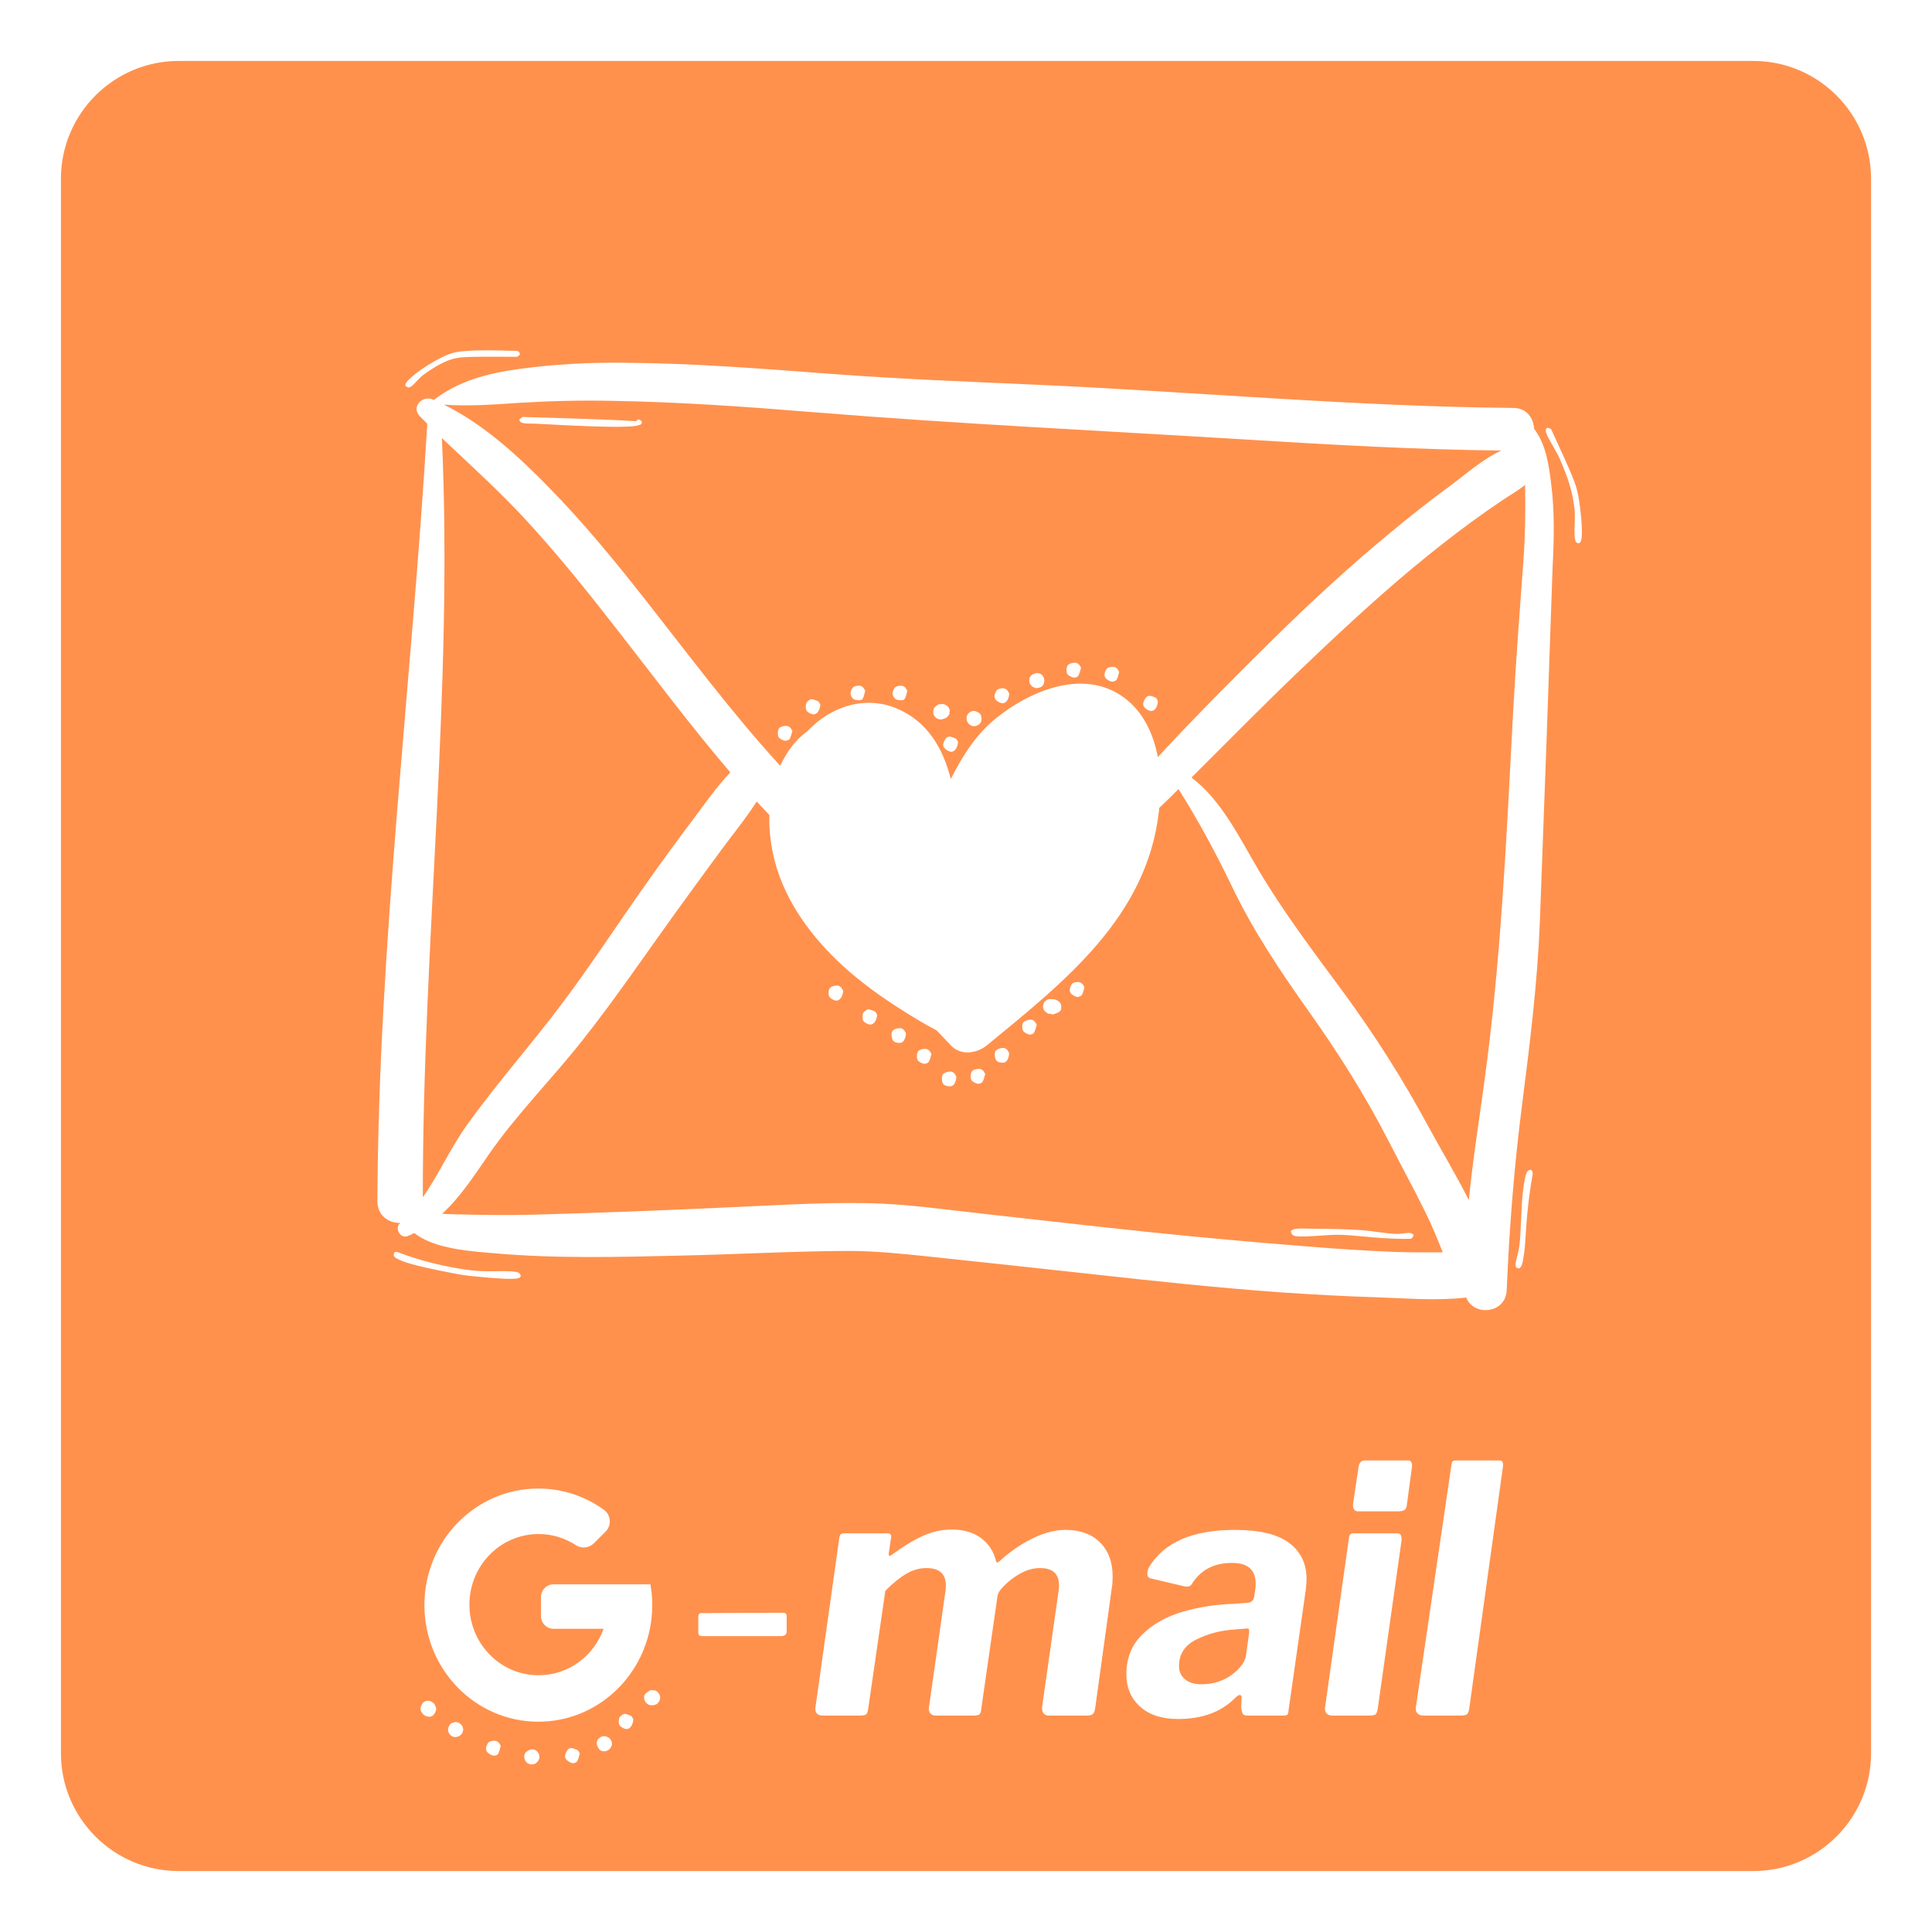 <svg xmlns="http://www.w3.org/2000/svg" xmlns:xlink="http://www.w3.org/1999/xlink" width="1024" zoomAndPan="magnify" viewBox="0 0 768 768" height="1024" preserveAspectRatio="xMidYMid meet" version="1.0"><defs><g/><clipPath id="4863bb3b04"><path d="M 24.227 24.227 L 743.773 24.227 L 743.773 743.773 L 24.227 743.773 Z M 24.227 24.227 " clip-rule="nonzero"/></clipPath><clipPath id="2395b8974b"><path d="M 696.98 743.773 L 71.02 743.773 C 45.234 743.773 24.227 722.766 24.227 696.98 L 24.227 71.02 C 24.227 45.234 45.234 24.227 71.02 24.227 L 696.98 24.227 C 722.766 24.227 743.773 45.234 743.773 71.02 L 743.773 696.98 C 743.773 722.766 722.766 743.773 696.98 743.773 Z M 696.98 743.773 " clip-rule="nonzero"/></clipPath><clipPath id="56703a4803"><path d="M 144.809 568.867 L 283.559 568.867 L 283.559 707.617 L 144.809 707.617 Z M 144.809 568.867 " clip-rule="nonzero"/></clipPath><clipPath id="747050a994"><path d="M 150.027 144 L 618 144 L 618 521 L 150.027 521 Z M 150.027 144 " clip-rule="nonzero"/></clipPath><clipPath id="ae49059010"><path d="M 161 139.082 L 206.812 139.082 L 206.812 154.148 L 161 154.148 Z M 161 139.082 " clip-rule="nonzero"/></clipPath><clipPath id="7f20775978"><path d="M 205.5 141.824 C 186.074 141.75 182.773 141.75 179.324 142.875 C 175.574 144.074 171.375 146.773 168.449 148.875 C 166.199 150.523 164.25 153.523 162.898 153.898 C 162.301 154.051 161.551 153.824 161.324 153.523 C 161.102 153.227 161.477 152.102 161.773 151.949 C 162.148 151.801 163.352 152.477 163.426 152.852 C 163.5 153.148 163.051 153.977 162.676 154.051 C 162.301 154.125 161.324 153.676 161.176 153.301 C 161.023 153 161.176 152.699 161.398 152.25 C 162.074 151.125 164.773 148.727 167.176 147.074 C 170.25 144.898 175.352 141.898 178.801 140.699 C 181.273 139.801 182.852 139.727 185.625 139.5 C 189.977 139.125 198.75 139.273 202.352 139.426 C 204.074 139.5 205.426 139.273 206.102 139.727 C 206.477 140.023 206.699 140.551 206.625 140.926 C 206.551 141.301 205.5 141.824 205.5 141.824 " clip-rule="nonzero"/></clipPath><clipPath id="2e0da05428"><path d="M 614.449 170 L 629 170 L 629 216 L 614.449 216 Z M 614.449 170 " clip-rule="nonzero"/></clipPath><clipPath id="c721fbddfe"><path d="M 616.574 170.551 C 625.199 189.227 626.477 192.375 627.301 196.648 C 628.352 201.977 629.398 212.477 628.5 214.801 C 628.199 215.477 627.676 215.926 627.301 215.926 C 626.926 215.926 626.324 215.398 626.25 215.023 C 626.176 214.648 626.773 213.824 627.148 213.676 C 627.449 213.602 627.977 213.824 628.199 214.051 C 628.426 214.352 628.5 215.102 628.352 215.398 C 628.199 215.699 627.75 215.926 627.449 215.926 C 627.074 215.852 626.551 215.477 626.25 214.801 C 625.426 213 626.324 206.551 625.949 202.875 C 625.574 199.574 625.125 196.875 624.227 193.727 C 623.25 190.125 621.676 186.227 620.102 182.551 C 618.449 178.727 614.551 173.176 614.477 171.301 C 614.477 170.699 614.625 170.25 614.926 170.102 C 615.301 169.949 616.574 170.551 616.574 170.551 " clip-rule="nonzero"/></clipPath><clipPath id="35805ad034"><path d="M 156.242 497.508 L 207 497.508 L 207 508.887 L 156.242 508.887 Z M 156.242 497.508 " clip-rule="nonzero"/></clipPath><clipPath id="270a88c30e"><path d="M 158.176 497.773 C 167.625 501.375 175.199 502.949 180 503.852 C 183.676 504.523 186.074 504.898 189.75 505.199 C 194.477 505.648 203.926 504.824 206.023 505.875 C 206.699 506.25 207 506.773 207 507.148 C 207 507.449 206.625 507.898 206.324 507.977 C 205.949 508.125 205.199 507.898 204.977 507.676 C 204.75 507.449 204.676 506.926 204.824 506.625 C 204.977 506.324 205.5 505.801 205.875 505.801 C 206.25 505.801 207 506.699 207 507.074 C 207 507.449 206.699 507.824 206.102 508.051 C 204.074 508.875 194.25 507.898 189.449 507.449 C 185.699 507.148 183.375 506.773 179.551 506.023 C 174.074 504.977 163.727 502.875 159.977 501.301 C 158.324 500.625 156.898 500.023 156.602 499.273 C 156.375 498.824 156.602 498 156.898 497.773 C 157.199 497.551 158.176 497.773 158.176 497.773 " clip-rule="nonzero"/></clipPath><clipPath id="980f59b013"><path d="M 513 488.082 L 562 488.082 L 562 492.699 L 513 492.699 Z M 513 488.082 " clip-rule="nonzero"/></clipPath><clipPath id="3eb9d9d295"><path d="M 560.926 492.449 C 549.898 492.676 540.523 491.176 533.551 490.875 C 526.875 490.574 515.852 492.449 513.898 490.949 C 513.301 490.5 513.148 489.449 513.375 489.148 C 513.602 488.852 515.102 489 515.25 489.301 C 515.398 489.602 514.727 490.949 514.352 490.949 C 513.977 490.949 513.074 489.898 513.148 489.523 C 513.148 489.227 513.602 488.926 514.199 488.699 C 515.773 488.102 520.426 488.477 524.176 488.477 C 529.125 488.477 535.801 488.625 541.199 489 C 546.074 489.375 551.398 490.426 555 490.5 C 557.324 490.574 559.727 489.824 560.852 490.199 C 561.375 490.352 561.824 490.648 561.898 491.023 C 561.977 491.398 560.926 492.449 560.926 492.449 " clip-rule="nonzero"/></clipPath><clipPath id="646271d00a"><path d="M 206.25 165.742 L 255.16 165.742 L 255.16 170 L 206.25 170 Z M 206.25 165.742 " clip-rule="nonzero"/></clipPath><clipPath id="f2fef967af"><path d="M 207.75 165.75 C 254.773 167.102 255.148 167.551 255.148 167.926 C 255.148 168.227 254.852 168.676 254.551 168.824 C 254.25 168.977 253.5 168.898 253.199 168.676 C 252.898 168.449 252.824 167.625 252.977 167.324 C 253.125 167.023 253.574 166.727 253.875 166.727 C 254.25 166.727 255.148 167.398 255.148 167.773 C 255.148 168.148 254.773 168.676 254.023 168.977 C 250.199 170.625 221.25 168.824 213.602 168.449 C 210.523 168.301 208.273 168.523 207.227 167.926 C 206.773 167.625 206.398 167.25 206.477 166.875 C 206.551 166.5 207.75 165.75 207.75 165.75 " clip-rule="nonzero"/></clipPath><clipPath id="061ad9cbcc"><path d="M 602.379 465 L 609.344 465 L 609.344 504.402 L 602.379 504.402 Z M 602.379 465 " clip-rule="nonzero"/></clipPath><clipPath id="7d6c36578c"><path d="M 609.301 466.426 C 606.449 482.477 606.602 492.977 605.926 497.699 C 605.551 500.176 605.324 502.273 604.727 503.324 C 604.426 503.852 603.977 504.227 603.676 504.227 C 603.301 504.148 602.398 503.102 602.551 502.727 C 602.625 502.352 604.051 501.977 604.352 502.199 C 604.648 502.426 604.426 503.852 604.125 504.074 C 603.824 504.301 603.074 504.074 602.773 503.852 C 602.551 503.625 602.477 503.324 602.477 502.801 C 602.398 501.449 603.523 498.449 603.977 495.227 C 604.727 489.75 604.648 478.426 605.477 473.023 C 605.926 469.801 606.375 466.5 607.273 465.523 C 607.648 465.074 608.324 464.926 608.699 465.074 C 609 465.227 609.301 466.426 609.301 466.426 " clip-rule="nonzero"/></clipPath><clipPath id="2dddc58856"><path d="M 370.863 279.719 L 377.664 279.719 L 377.664 286.129 L 370.863 286.129 Z M 370.863 279.719 " clip-rule="nonzero"/></clipPath><clipPath id="5bdc65ee7e"><path d="M 374.023 279.898 C 377.25 281.176 377.551 281.852 377.551 282.523 C 377.551 283.273 377.102 284.551 376.5 285.074 C 375.898 285.602 374.625 285.977 373.801 285.75 C 372.977 285.523 372 284.625 371.699 283.801 C 371.398 283.051 371.625 281.699 372.148 281.023 C 372.676 280.352 373.875 279.75 374.699 279.824 C 375.523 279.898 376.648 280.574 377.102 281.25 C 377.551 282 377.625 283.352 377.25 284.102 C 376.801 284.926 375.227 285.824 374.324 285.977 C 373.574 286.125 372.75 285.824 372.227 285.449 C 371.699 285.074 371.176 284.324 371.023 283.648 C 370.875 282.977 371.023 282.074 371.324 281.477 C 371.625 280.875 372.977 280.051 372.977 280.051 " clip-rule="nonzero"/></clipPath><clipPath id="55e88d01a9"><path d="M 354.789 272.441 L 360.711 272.441 L 360.711 278.48 L 354.789 278.48 Z M 354.789 272.441 " clip-rule="nonzero"/></clipPath><clipPath id="34b63ea8ba"><path d="M 360.676 274.574 C 359.926 277.801 359.551 278.102 359.023 278.25 C 358.352 278.477 356.926 278.324 356.25 278.023 C 355.801 277.801 355.5 277.426 355.273 277.051 C 355.051 276.676 354.824 276.227 354.824 275.699 C 354.824 274.949 355.273 273.676 355.949 273.148 C 356.625 272.625 357.977 272.477 358.727 272.625 C 359.25 272.699 359.926 273.375 359.926 273.375 " clip-rule="nonzero"/></clipPath><clipPath id="048460a2d3"><path d="M 338.062 272.441 L 343.988 272.441 L 343.988 278.48 L 338.062 278.48 Z M 338.062 272.441 " clip-rule="nonzero"/></clipPath><clipPath id="744424e7cf"><path d="M 343.949 274.574 C 343.199 277.801 342.824 278.102 342.301 278.25 C 341.625 278.477 340.199 278.324 339.523 278.023 C 339.074 277.801 338.773 277.426 338.551 277.051 C 338.324 276.676 338.102 276.227 338.102 275.699 C 338.102 274.949 338.551 273.676 339.227 273.148 C 339.898 272.625 341.25 272.477 342 272.625 C 342.523 272.699 343.199 273.375 343.199 273.375 " clip-rule="nonzero"/></clipPath><clipPath id="2723d9a4cf"><path d="M 320.172 277.855 L 326.113 277.855 L 326.113 284 L 320.172 284 Z M 320.172 277.855 " clip-rule="nonzero"/></clipPath><clipPath id="75b4266567"><path d="M 326.102 280.051 C 325.949 282.148 325.051 283.273 324.449 283.648 C 324 283.949 323.551 284.023 323.023 283.949 C 322.273 283.801 321.074 283.199 320.625 282.449 C 320.176 281.773 320.25 280.352 320.477 279.676 C 320.625 279.148 321 278.852 321.375 278.551 C 321.75 278.25 322.125 277.949 322.648 277.949 C 323.398 277.875 325.352 278.852 325.352 278.852 " clip-rule="nonzero"/></clipPath><clipPath id="498b582839"><path d="M 309.055 288.422 L 315 288.422 L 315 294.535 L 309.055 294.535 Z M 309.055 288.422 " clip-rule="nonzero"/></clipPath><clipPath id="10a10a7c24"><path d="M 315 290.551 C 314.176 293.773 313.801 294 313.352 294.148 C 312.898 294.375 312.449 294.523 311.926 294.449 C 311.176 294.301 309.977 293.699 309.523 293.023 C 309.074 292.273 309.148 290.852 309.375 290.176 C 309.523 289.648 309.824 289.352 310.273 289.051 C 310.875 288.676 312.301 288.449 313.051 288.602 C 313.574 288.676 314.25 289.352 314.25 289.352 " clip-rule="nonzero"/></clipPath><clipPath id="7d2fdac593"><path d="M 374.926 292.707 L 380.879 292.707 L 380.879 298.895 L 374.926 298.895 Z M 374.926 292.707 " clip-rule="nonzero"/></clipPath><clipPath id="2923f7c992"><path d="M 380.852 294.898 C 380.699 297 379.801 298.125 379.199 298.5 C 378.75 298.801 378.301 298.875 377.773 298.801 C 377.023 298.648 375.824 297.898 375.375 297.301 C 375.074 296.926 374.926 296.477 374.926 295.949 C 375 295.199 375.602 293.926 376.125 293.398 C 376.5 293.023 376.875 292.801 377.398 292.801 C 378.148 292.727 380.102 293.699 380.102 293.699 " clip-rule="nonzero"/></clipPath><clipPath id="91fc975171"><path d="M 384.133 282.602 L 390.32 282.602 L 390.32 288.836 L 384.133 288.836 Z M 384.133 282.602 " clip-rule="nonzero"/></clipPath><clipPath id="d68c30ff24"><path d="M 389.398 283.574 C 390.148 286.875 389.773 287.551 389.25 287.926 C 388.648 288.375 387.375 288.824 386.551 288.602 C 385.727 288.375 384.75 287.477 384.449 286.727 C 384.148 285.977 384.375 284.625 384.824 283.949 C 385.273 283.273 386.477 282.676 387.301 282.676 C 388.125 282.676 389.324 283.352 389.773 284.023 C 390.227 284.699 390.301 286.125 390 286.875 C 389.699 287.625 388.648 288.449 387.824 288.602 C 387 288.75 385.727 288.375 385.125 287.773 C 384.523 287.176 384.148 285.898 384.227 285.148 C 384.301 284.477 384.75 283.727 385.273 283.273 C 385.801 282.824 386.551 282.602 387.227 282.602 C 387.898 282.602 389.25 283.426 389.25 283.426 " clip-rule="nonzero"/></clipPath><clipPath id="0b800be9f4"><path d="M 395.324 273.5 L 401.184 273.5 L 401.184 279.609 L 395.324 279.609 Z M 395.324 273.5 " clip-rule="nonzero"/></clipPath><clipPath id="df14cf552c"><path d="M 401.176 275.625 C 401.102 277.727 400.199 278.852 399.602 279.227 C 399.148 279.523 398.699 279.602 398.176 279.523 C 397.426 279.375 396.227 278.699 395.773 278.102 C 395.477 277.648 395.324 277.199 395.324 276.676 C 395.398 275.926 395.852 274.648 396.523 274.125 C 397.199 273.602 398.551 273.523 399.227 273.676 C 399.75 273.75 400.426 274.426 400.426 274.426 " clip-rule="nonzero"/></clipPath><clipPath id="7965311c3c"><path d="M 409 267.523 L 415.238 267.523 L 415.238 273.617 L 409 273.617 Z M 409 267.523 " clip-rule="nonzero"/></clipPath><clipPath id="9b73c9697b"><path d="M 412.125 267.523 C 414.602 268.648 415.125 269.926 415.125 270.676 C 415.125 271.352 414.898 272.023 414.449 272.477 C 413.926 273 412.648 273.602 411.824 273.523 C 411 273.449 409.949 272.625 409.5 271.949 C 409.125 271.426 409.125 270.676 409.199 270.074 C 409.273 269.477 409.574 268.727 410.102 268.352 C 410.699 267.824 412.051 267.523 412.801 267.602 C 413.477 267.676 414.074 268.125 414.449 268.574 C 414.824 269.023 415.051 269.773 415.125 270.375 C 415.199 270.977 414.977 271.727 414.676 272.25 C 414.375 272.773 413.773 273.227 413.102 273.375 C 412.273 273.523 410.852 273.375 410.176 272.773 C 409.5 272.102 408.977 270.375 409.273 269.477 C 409.574 268.574 412.051 267.523 412.051 267.523 " clip-rule="nonzero"/></clipPath><clipPath id="1a6377ed02"><path d="M 423.805 263.297 L 429.754 263.297 L 429.754 269.41 L 423.805 269.41 Z M 423.805 263.297 " clip-rule="nonzero"/></clipPath><clipPath id="5341491614"><path d="M 429.75 265.426 C 428.926 268.648 428.551 268.875 428.102 269.102 C 427.648 269.324 427.199 269.398 426.676 269.324 C 425.926 269.176 424.727 268.574 424.273 267.898 C 423.824 267.227 423.898 265.801 424.125 265.125 C 424.273 264.602 424.574 264.301 425.023 264 C 425.625 263.625 426.977 263.324 427.727 263.477 C 428.25 263.551 429 264.227 429 264.227 " clip-rule="nonzero"/></clipPath><clipPath id="c3d34f9f95"><path d="M 439.012 265 L 444.938 265 L 444.938 271 L 439.012 271 Z M 439.012 265 " clip-rule="nonzero"/></clipPath><clipPath id="901b6a237f"><path d="M 444.898 267.074 C 444.148 270.301 443.699 270.449 443.25 270.676 C 442.801 270.824 442.426 271.051 441.898 270.977 C 441.227 270.824 439.949 270.148 439.5 269.551 C 439.199 269.102 439.051 268.648 439.051 268.125 C 439.125 267.375 439.5 266.176 440.176 265.648 C 440.852 265.125 442.199 264.977 442.949 265.125 C 443.477 265.199 444.148 265.875 444.148 265.875 " clip-rule="nonzero"/></clipPath><clipPath id="0bcaa0529b"><path d="M 454.426 276.508 L 460.285 276.508 L 460.285 282.695 L 454.426 282.695 Z M 454.426 276.508 " clip-rule="nonzero"/></clipPath><clipPath id="09f82b506e"><path d="M 460.273 278.699 C 460.199 280.801 459.301 281.926 458.699 282.301 C 458.25 282.602 457.801 282.676 457.273 282.602 C 456.523 282.449 455.324 281.699 454.875 281.102 C 454.574 280.727 454.426 280.273 454.426 279.75 C 454.5 279 455.102 277.727 455.625 277.199 C 456 276.824 456.375 276.602 456.898 276.602 C 457.648 276.523 459.602 277.426 459.602 277.426 " clip-rule="nonzero"/></clipPath><clipPath id="28b0032213"><path d="M 354.266 408.566 L 360.164 408.566 L 360.164 414.785 L 354.266 414.785 Z M 354.266 408.566 " clip-rule="nonzero"/></clipPath><clipPath id="bbf1012a1e"><path d="M 360.148 410.699 C 360 412.875 359.25 414 358.5 414.375 C 357.75 414.75 356.398 414.523 355.727 414.227 C 355.273 414 354.977 413.625 354.75 413.176 C 354.449 412.5 354.301 411.074 354.523 410.398 C 354.676 409.875 354.977 409.574 355.426 409.273 C 356.023 408.898 357.449 408.602 358.199 408.75 C 358.727 408.824 359.398 409.5 359.398 409.5 " clip-rule="nonzero"/></clipPath><clipPath id="3cadf6aa79"><path d="M 342.746 401.156 L 348.688 401.156 L 348.688 407.344 L 342.746 407.344 Z M 342.746 401.156 " clip-rule="nonzero"/></clipPath><clipPath id="bc0c96d307"><path d="M 348.676 403.352 C 348.523 405.449 347.625 406.574 347.023 406.949 C 346.574 407.25 346.125 407.324 345.602 407.25 C 344.852 407.102 343.648 406.5 343.199 405.824 C 342.75 405.074 342.824 403.648 343.051 402.977 C 343.199 402.449 343.574 402.148 343.949 401.852 C 344.324 401.551 344.699 401.25 345.227 401.25 C 345.977 401.176 347.926 402.148 347.926 402.148 " clip-rule="nonzero"/></clipPath><clipPath id="3779b8342f"><path d="M 329.246 391.641 L 335.188 391.641 L 335.188 397.836 L 329.246 397.836 Z M 329.246 391.641 " clip-rule="nonzero"/></clipPath><clipPath id="a24794788f"><path d="M 335.176 393.824 C 335.023 395.926 334.125 397.051 333.523 397.426 C 333.074 397.727 332.625 397.801 332.102 397.727 C 331.352 397.574 330.148 396.977 329.699 396.227 C 329.25 395.551 329.324 394.125 329.551 393.449 C 329.699 392.926 330 392.625 330.449 392.324 C 331.051 391.949 332.398 391.648 333.148 391.801 C 333.676 391.875 334.426 392.551 334.426 392.551 " clip-rule="nonzero"/></clipPath><clipPath id="a4cad01c55"><path d="M 406.27 405.199 L 412.129 405.199 L 412.129 411.309 L 406.27 411.309 Z M 406.27 405.199 " clip-rule="nonzero"/></clipPath><clipPath id="15c82916f8"><path d="M 412.125 407.324 C 411.301 410.551 410.926 410.773 410.477 411 C 410.023 411.227 409.574 411.301 409.051 411.227 C 408.375 411.074 407.176 410.477 406.727 409.801 C 406.273 409.125 406.273 407.699 406.5 407.023 C 406.648 406.5 406.949 406.199 407.398 405.898 C 408 405.523 409.426 405.227 410.176 405.375 C 410.699 405.449 411.375 406.125 411.375 406.125 " clip-rule="nonzero"/></clipPath><clipPath id="8e5c9e45ac"><path d="M 414.496 397 L 422 397 L 422 403.273 L 414.496 403.273 Z M 414.496 397 " clip-rule="nonzero"/></clipPath><clipPath id="c4e50f7296"><path d="M 418.5 403.273 C 415.801 402.523 415.273 402 414.977 401.477 C 414.676 400.949 414.523 400.199 414.676 399.602 C 414.898 398.852 415.648 397.727 416.398 397.352 C 417.148 396.977 418.574 397.125 419.25 397.574 C 419.926 398.023 420.602 399.148 420.602 399.977 C 420.602 400.801 420.074 402.074 419.398 402.523 C 418.727 402.977 417.375 403.199 416.625 402.898 C 415.875 402.602 414.977 401.699 414.75 400.875 C 414.523 400.051 414.75 398.699 415.352 398.102 C 416.102 397.352 418.125 397.051 419.25 397.273 C 420.148 397.5 421.199 398.176 421.574 398.926 C 421.949 399.676 422.023 401.023 421.574 401.699 C 421.125 402.523 418.5 403.273 418.5 403.273 " clip-rule="nonzero"/></clipPath><clipPath id="b8c427c705"><path d="M 425.211 390.273 L 431.137 390.273 L 431.137 396.383 L 425.211 396.383 Z M 425.211 390.273 " clip-rule="nonzero"/></clipPath><clipPath id="2159131184"><path d="M 431.102 392.398 C 430.352 395.625 429.898 395.773 429.449 396 C 429 396.148 428.625 396.375 428.102 396.301 C 427.426 396.148 426.148 395.477 425.699 394.875 C 425.398 394.426 425.25 393.977 425.25 393.449 C 425.324 392.699 425.699 391.426 426.375 390.898 C 427.051 390.375 428.398 390.301 429.148 390.449 C 429.676 390.523 430.352 391.199 430.352 391.199 " clip-rule="nonzero"/></clipPath><clipPath id="6dae3f0202"><path d="M 364.328 416.824 L 370.277 416.824 L 370.277 422.934 L 364.328 422.934 Z M 364.328 416.824 " clip-rule="nonzero"/></clipPath><clipPath id="71bafc6017"><path d="M 370.273 418.949 C 369.449 422.176 369.074 422.398 368.625 422.551 C 368.176 422.773 367.727 422.926 367.199 422.852 C 366.449 422.699 365.25 422.102 364.801 421.426 C 364.352 420.676 364.426 419.25 364.648 418.574 C 364.801 418.051 365.102 417.75 365.551 417.449 C 366.148 417.074 367.574 416.852 368.324 417 C 368.852 417.074 369.523 417.75 369.523 417.75 " clip-rule="nonzero"/></clipPath><clipPath id="b8fa424d23"><path d="M 374.293 425.816 L 380.188 425.816 L 380.188 432 L 374.293 432 Z M 374.293 425.816 " clip-rule="nonzero"/></clipPath><clipPath id="1b69a14ede"><path d="M 380.176 428.023 C 380.023 430.125 379.273 431.25 378.523 431.625 C 377.773 432 376.426 431.773 375.75 431.477 C 375.227 431.25 374.926 430.949 374.699 430.426 C 374.398 429.75 374.324 428.324 374.551 427.648 C 374.699 427.125 375 426.824 375.449 426.523 C 376.051 426.148 377.477 425.852 378.227 426 C 378.75 426.074 379.426 426.75 379.426 426.75 " clip-rule="nonzero"/></clipPath><clipPath id="b5929194a8"><path d="M 385.703 424.773 L 391.652 424.773 L 391.652 430.883 L 385.703 430.883 Z M 385.703 424.773 " clip-rule="nonzero"/></clipPath><clipPath id="95e50b8726"><path d="M 391.648 426.898 C 390.824 430.125 390.449 430.352 390 430.5 C 389.551 430.727 389.102 430.875 388.574 430.801 C 387.824 430.648 386.625 430.051 386.176 429.375 C 385.727 428.699 385.801 427.273 386.023 426.602 C 386.176 426.074 386.477 425.699 386.926 425.398 C 387.523 425.023 388.949 424.801 389.699 424.949 C 390.227 425.023 390.898 425.699 390.898 425.699 " clip-rule="nonzero"/></clipPath><clipPath id="45f529b863"><path d="M 395.293 416.441 L 401.188 416.441 L 401.188 422.66 L 395.293 422.66 Z M 395.293 416.441 " clip-rule="nonzero"/></clipPath><clipPath id="2bb3bb111c"><path d="M 401.176 418.648 C 401.023 420.75 400.273 421.875 399.523 422.25 C 398.773 422.625 397.426 422.398 396.75 422.102 C 396.301 421.875 396 421.5 395.773 421.051 C 395.477 420.375 395.324 418.949 395.551 418.273 C 395.699 417.75 396 417.449 396.449 417.148 C 397.051 416.773 398.477 416.477 399.227 416.625 C 399.75 416.699 400.426 417.375 400.426 417.375 " clip-rule="nonzero"/></clipPath><clipPath id="9c4dded0d1"><path d="M 167.09 676.008 L 173.438 676.008 L 173.438 682.543 L 167.09 682.543 Z M 167.09 676.008 " clip-rule="nonzero"/></clipPath><clipPath id="86d264289b"><path d="M 172.949 677.852 C 172.875 681.375 171.75 682.199 170.926 682.352 C 170.102 682.5 168.898 682.125 168.301 681.523 C 167.699 680.926 167.324 679.648 167.477 678.824 C 167.625 678 168.523 676.949 169.273 676.648 C 170.023 676.352 171.375 676.426 172.051 676.875 C 172.727 677.324 173.398 678.523 173.398 679.352 C 173.398 680.176 172.727 681.375 172.125 681.898 C 171.676 682.273 170.926 682.5 170.324 682.426 C 169.574 682.352 168.375 681.676 167.852 681 C 167.398 680.477 167.102 679.648 167.176 678.977 C 167.25 678.148 167.926 676.949 168.602 676.5 C 169.199 676.125 170.023 676.051 170.699 676.125 C 171.375 676.199 172.574 677.176 172.574 677.176 " clip-rule="nonzero"/></clipPath><clipPath id="0f23ea9b55"><path d="M 178 684.43 L 184.219 684.43 L 184.219 690.617 L 178 690.617 Z M 178 684.43 " clip-rule="nonzero"/></clipPath><clipPath id="e76fdd9d38"><path d="M 181.125 684.523 C 183.977 686.324 184.199 687 184.125 687.676 C 184.051 688.426 183.375 689.625 182.625 690.074 C 181.949 690.523 180.602 690.602 179.852 690.227 C 179.102 689.852 178.273 688.801 178.125 687.977 C 177.977 687.148 178.426 685.949 179.023 685.352 C 179.625 684.75 180.898 684.449 181.727 684.602 C 182.551 684.75 183.602 685.648 183.898 686.398 C 184.199 687.148 184.051 688.5 183.602 689.176 C 183.148 689.852 181.949 690.449 181.125 690.523 C 180.449 690.602 179.625 690.227 179.102 689.773 C 178.574 689.324 178.199 688.574 178.125 687.898 C 178.051 687.074 178.574 685.801 179.102 685.273 C 179.625 684.75 181.125 684.523 181.125 684.523 " clip-rule="nonzero"/></clipPath><clipPath id="e03de7923e"><path d="M 193.164 691.848 L 199.086 691.848 L 199.086 697.957 L 193.164 697.957 Z M 193.164 691.848 " clip-rule="nonzero"/></clipPath><clipPath id="8f109b3004"><path d="M 199.051 693.977 C 198.301 697.199 197.926 697.426 197.477 697.648 C 197.023 697.875 196.574 697.949 196.051 697.875 C 195.301 697.727 194.102 697.051 193.648 696.449 C 193.352 696 193.199 695.551 193.199 695.023 C 193.273 694.273 193.648 693.074 194.324 692.551 C 195 692.023 196.352 691.875 197.102 692.023 C 197.625 692.102 198.301 692.773 198.301 692.773 " clip-rule="nonzero"/></clipPath><clipPath id="64b76016e9"><path d="M 208.332 695.289 L 214.52 695.289 L 214.52 701.578 L 208.332 701.578 Z M 208.332 695.289 " clip-rule="nonzero"/></clipPath><clipPath id="d7ca073feb"><path d="M 208.426 698.398 C 210.227 695.551 210.977 695.398 211.574 695.398 C 212.176 695.398 212.926 695.625 213.375 696.074 C 213.898 696.602 214.5 697.875 214.426 698.699 C 214.352 699.523 213.523 700.574 212.852 701.023 C 212.324 701.398 211.5 701.398 210.898 701.324 C 210.301 701.25 209.625 700.949 209.25 700.5 C 208.801 700.051 208.5 699.301 208.426 698.699 C 208.352 698.102 208.426 697.352 208.801 696.824 C 209.25 696.227 210.449 695.477 211.199 695.398 C 211.875 695.324 212.551 695.551 213.074 695.926 C 213.602 696.227 214.125 696.824 214.273 697.426 C 214.5 698.176 214.273 699.676 213.676 700.352 C 213 701.023 211.273 701.551 210.375 701.25 C 209.477 700.949 208.426 698.398 208.426 698.398 " clip-rule="nonzero"/></clipPath><clipPath id="b872a23e1c"><path d="M 224.586 694.875 L 230.512 694.875 L 230.512 700.969 L 224.586 700.969 Z M 224.586 694.875 " clip-rule="nonzero"/></clipPath><clipPath id="fbecefff48"><path d="M 230.477 696.977 C 229.727 700.125 229.352 700.352 228.898 700.574 C 228.449 700.801 228 700.949 227.477 700.875 C 226.727 700.727 225.523 699.977 225.074 699.375 C 224.773 699 224.625 698.551 224.625 698.023 C 224.625 697.273 225.227 696 225.75 695.477 C 226.125 695.102 226.574 694.875 227.102 694.875 C 227.852 694.875 229.727 695.773 229.727 695.773 " clip-rule="nonzero"/></clipPath><clipPath id="75f8ce8a6b"><path d="M 237.133 690.055 L 243.32 690.055 L 243.32 696.242 L 237.133 696.242 Z M 237.133 690.055 " clip-rule="nonzero"/></clipPath><clipPath id="0b95b2a988"><path d="M 240.227 696.148 C 237.375 694.352 237.227 693.602 237.227 693 C 237.227 692.398 237.449 691.648 237.898 691.199 C 238.426 690.676 239.699 690.074 240.523 690.148 C 241.352 690.227 242.398 691.125 242.852 691.801 C 243.227 692.324 243.227 693.074 243.148 693.676 C 243.074 694.273 242.699 694.949 242.25 695.324 C 241.801 695.773 241.125 696.074 240.523 696.148 C 239.926 696.227 239.176 696.148 238.648 695.773 C 238.051 695.324 237.301 694.051 237.227 693.301 C 237.148 692.699 237.449 692.023 237.75 691.5 C 238.125 690.977 238.648 690.449 239.25 690.301 C 240 690.074 241.5 690.375 242.176 690.898 C 242.773 691.352 243.148 692.176 243.227 692.773 C 243.301 693.301 243.301 693.75 243 694.199 C 242.551 694.875 240.227 696.148 240.227 696.148 " clip-rule="nonzero"/></clipPath><clipPath id="bacc065fe6"><path d="M 245.848 681.207 L 251.789 681.207 L 251.789 687.395 L 245.848 687.395 Z M 245.848 681.207 " clip-rule="nonzero"/></clipPath><clipPath id="9a01a9de0b"><path d="M 251.773 683.398 C 251.625 685.5 250.727 686.625 250.125 687 C 249.676 687.301 249.227 687.375 248.699 687.301 C 247.949 687.148 246.75 686.551 246.301 685.801 C 245.852 685.125 245.926 683.699 246.148 683.023 C 246.301 682.5 246.676 682.199 247.051 681.898 C 247.426 681.602 247.801 681.301 248.324 681.301 C 249.074 681.227 251.023 682.199 251.023 682.199 " clip-rule="nonzero"/></clipPath><clipPath id="0da6098988"><path d="M 256 671.758 L 262.609 671.758 L 262.609 677.945 L 256 677.945 Z M 256 671.758 " clip-rule="nonzero"/></clipPath><clipPath id="4ecbe35ad5"><path d="M 259.199 671.852 C 262.273 673.648 262.5 674.926 262.273 675.75 C 262.051 676.5 261.074 677.477 260.324 677.699 C 259.5 677.926 258.227 677.699 257.551 677.176 C 256.875 676.648 256.352 675.375 256.426 674.551 C 256.5 673.727 257.25 672.602 258 672.227 C 258.75 671.852 260.023 671.773 260.773 672.148 C 261.523 672.523 262.273 673.574 262.426 674.398 C 262.574 675.227 261.977 676.5 261.449 677.102 C 261 677.551 260.25 677.773 259.648 677.852 C 258.977 677.926 258.148 677.852 257.551 677.477 C 256.949 677.102 256.426 676.426 256.199 675.824 C 255.977 675.148 255.977 674.25 256.273 673.648 C 256.648 672.977 258.449 671.926 258.449 671.926 " clip-rule="nonzero"/></clipPath></defs><rect x="-76.8" width="921.6" fill="#ffffff" y="-76.8" height="921.6" fill-opacity="1"/><rect x="-76.8" width="921.6" fill="#ffffff" y="-76.8" height="921.6" fill-opacity="1"/><g clip-path="url(#4863bb3b04)"><g clip-path="url(#2395b8974b)"><path fill="#ff914d" d="M 24.227 24.227 L 743.773 24.227 L 743.773 743.773 L 24.227 743.773 Z M 24.227 24.227 " fill-opacity="1" fill-rule="nonzero"/></g></g><g clip-path="url(#56703a4803)"><path fill="#ff914d" d="M 214.004 568.859 C 175.781 568.859 144.801 599.84 144.801 638.059 C 144.801 676.281 175.781 707.262 214.004 707.262 C 252.223 707.262 283.203 676.281 283.203 638.059 C 283.203 599.84 252.223 568.859 214.004 568.859 Z M 258.344 647.48 C 254.094 668.559 235.855 684.402 214.004 684.402 C 188.988 684.402 168.719 663.648 168.719 638.055 C 168.719 612.461 188.992 591.711 214.004 591.711 C 223.688 591.711 232.668 594.828 240.039 600.137 C 242.898 602.199 243.227 606.336 240.734 608.832 L 236.094 613.473 C 234.172 615.395 231.172 615.688 228.895 614.199 C 224.621 611.41 219.547 609.793 214.102 609.793 C 198.914 609.793 186.605 622.359 186.605 637.863 C 186.605 653.371 198.914 665.938 214.102 665.938 C 225.98 665.938 236.098 658.246 239.945 647.477 L 220.078 647.477 C 217.305 647.477 215.059 645.23 215.059 642.453 L 215.059 634.801 C 215.059 632.027 217.305 629.781 220.078 629.781 L 258.562 629.781 C 259.035 632.465 259.285 635.23 259.285 638.051 C 259.285 641.293 258.965 644.445 258.344 647.48 Z M 258.344 647.48 " fill-opacity="1" fill-rule="nonzero"/></g><path fill="#ffffff" d="M 220.078 629.789 C 217.305 629.789 215.059 632.035 215.059 634.809 L 215.059 642.461 C 215.059 645.234 217.305 647.48 220.078 647.48 L 239.938 647.48 C 236.094 658.25 225.973 665.945 214.094 665.945 C 198.906 665.945 186.598 653.379 186.598 637.871 C 186.598 622.367 198.906 609.801 214.094 609.801 C 219.539 609.801 224.613 611.418 228.887 614.207 C 231.164 615.695 234.164 615.402 236.086 613.48 L 240.727 608.84 C 243.223 606.344 242.891 602.207 240.031 600.145 C 232.664 594.836 223.684 591.719 213.996 591.719 C 188.98 591.719 168.711 612.469 168.711 638.062 C 168.711 663.656 188.984 684.406 213.996 684.406 C 235.848 684.406 254.086 668.566 258.34 647.488 C 258.953 644.445 259.277 641.301 259.277 638.066 C 259.277 635.242 259.027 632.48 258.559 629.797 L 220.078 629.797 Z M 220.078 629.789 " fill-opacity="1" fill-rule="nonzero"/><g fill="#ffffff" fill-opacity="1"><g transform="translate(269.105, 681.969)"><g><path d="M 43.609 -33.484 C 43.609 -32.211 42.832 -31.578 41.281 -31.578 L 10.25 -31.578 C 9.613 -31.578 9.156 -31.691 8.875 -31.922 C 8.602 -32.148 8.469 -32.582 8.469 -33.219 L 8.469 -39.234 C 8.469 -40.234 8.879 -40.734 9.703 -40.734 L 42.234 -40.875 C 43.148 -40.875 43.609 -40.414 43.609 -39.5 Z M 43.609 -33.484 "/></g></g></g><g fill="#ffffff" fill-opacity="1"><g transform="translate(321.183, 681.969)"><g><path d="M 5.875 0 C 4.781 0 3.984 -0.297 3.484 -0.891 C 2.984 -1.484 2.82 -2.328 3 -3.422 L 12.438 -70.531 C 12.531 -71.258 12.711 -71.758 12.984 -72.031 C 13.254 -72.301 13.711 -72.438 14.359 -72.438 L 31.719 -72.438 C 32.625 -72.438 33.078 -72.031 33.078 -71.219 C 33.078 -70.758 33.031 -70.395 32.938 -70.125 L 32.125 -64.516 L 32.125 -64.109 C 32.125 -63.379 32.488 -63.285 33.219 -63.828 C 37.77 -67.203 41.914 -69.734 45.656 -71.422 C 49.395 -73.109 53.223 -73.953 57.141 -73.953 C 61.879 -73.953 65.773 -72.812 68.828 -70.531 C 71.879 -68.25 73.859 -65.195 74.766 -61.375 C 74.953 -61.008 75.086 -60.828 75.172 -60.828 C 75.535 -60.828 76.266 -61.375 77.359 -62.469 C 81.367 -65.926 85.562 -68.68 89.938 -70.734 C 94.312 -72.785 98.457 -73.812 102.375 -73.812 C 108.207 -73.812 112.785 -72.145 116.109 -68.812 C 119.441 -65.488 121.109 -61.004 121.109 -55.359 C 121.109 -53.535 121.016 -52.125 120.828 -51.125 L 114.141 -2.734 C 113.953 -1.641 113.629 -0.91 113.172 -0.547 C 112.723 -0.18 111.953 0 110.859 0 L 95.688 0 C 94.77 0 94.082 -0.316 93.625 -0.953 C 93.176 -1.586 92.992 -2.41 93.078 -3.422 L 99.516 -48.797 C 99.691 -49.523 99.781 -50.523 99.781 -51.797 C 99.781 -56.359 97.273 -58.641 92.266 -58.641 C 89.617 -58.641 87.02 -57.93 84.469 -56.516 C 81.914 -55.109 79.641 -53.359 77.641 -51.266 C 76.18 -49.805 75.406 -48.484 75.312 -47.297 L 68.891 -2.734 C 68.797 -1.547 68.547 -0.789 68.141 -0.469 C 67.734 -0.156 66.938 0 65.75 0 L 50.719 0 C 49.801 0 49.094 -0.316 48.594 -0.953 C 48.094 -1.586 47.93 -2.41 48.109 -3.422 L 54.672 -49.625 C 54.766 -50.07 54.812 -50.754 54.812 -51.672 C 54.812 -56.316 52.258 -58.641 47.156 -58.641 C 44.332 -58.641 41.645 -57.883 39.094 -56.375 C 36.539 -54.875 33.758 -52.625 30.75 -49.625 L 23.922 -2.594 C 23.734 -1.406 23.438 -0.676 23.031 -0.406 C 22.625 -0.133 21.734 0 20.359 0 Z M 5.875 0 "/></g></g></g><g fill="#ffffff" fill-opacity="1"><g transform="translate(446.799, 681.969)"><g><path d="M 43.875 -6.703 C 38.406 -1.328 30.93 1.359 21.453 1.359 C 15.078 1.359 10.066 -0.273 6.422 -3.547 C 2.773 -6.828 0.953 -11.113 0.953 -16.406 C 0.953 -22.875 3.094 -28.18 7.375 -32.328 C 11.664 -36.473 17.066 -39.477 23.578 -41.344 C 30.098 -43.219 36.863 -44.242 43.875 -44.422 L 48.797 -44.828 C 50.523 -44.828 51.523 -45.695 51.797 -47.438 L 52.219 -50.297 C 52.301 -50.754 52.344 -51.484 52.344 -52.484 C 52.344 -57.953 49.203 -60.688 42.922 -60.688 C 35.723 -60.688 30.391 -57.863 26.922 -52.219 C 26.473 -51.582 25.883 -51.266 25.156 -51.266 C 24.602 -51.266 24.191 -51.305 23.922 -51.391 L 10.656 -54.531 C 9.75 -54.719 9.297 -55.312 9.297 -56.312 C 9.297 -57.227 9.523 -58.141 9.984 -59.047 C 15.992 -68.891 27.336 -73.812 44.016 -73.812 C 53.859 -73.812 61.078 -72.078 65.672 -68.609 C 70.273 -65.148 72.578 -60.367 72.578 -54.266 C 72.578 -53.441 72.488 -52.117 72.312 -50.297 L 65.469 -2.453 C 65.383 -1.273 65.203 -0.57 64.922 -0.344 C 64.648 -0.113 64.016 0 63.016 0 L 48.938 0 C 48.02 0 47.426 -0.27 47.156 -0.812 C 46.883 -1.363 46.703 -2.273 46.609 -3.547 L 46.75 -7.109 C 46.75 -7.836 46.52 -8.203 46.062 -8.203 C 45.602 -8.203 44.875 -7.703 43.875 -6.703 Z M 49.75 -32.938 L 49.75 -33.766 C 49.75 -34.129 49.656 -34.379 49.469 -34.516 C 49.289 -34.648 48.93 -34.672 48.391 -34.578 L 43.469 -34.172 C 38.176 -33.805 33.254 -32.484 28.703 -30.203 C 24.148 -27.93 21.875 -24.426 21.875 -19.688 C 21.875 -17.5 22.672 -15.742 24.266 -14.422 C 25.859 -13.098 28.02 -12.438 30.75 -12.438 C 33.125 -12.438 35.359 -12.773 37.453 -13.453 C 39.547 -14.141 41.367 -15.078 42.922 -16.266 C 46.297 -18.816 48.164 -21.414 48.531 -24.062 Z M 49.75 -32.938 "/></g></g></g><g fill="#ffffff" fill-opacity="1"><g transform="translate(523.754, 681.969)"><g><path d="M 35.531 -84.062 C 35.445 -82.875 35.129 -82.098 34.578 -81.734 C 34.035 -81.367 33.125 -81.188 31.844 -81.188 L 16.125 -81.188 C 14.758 -81.188 14.078 -82.055 14.078 -83.797 L 14.219 -84.891 L 16.266 -98.688 C 16.535 -100.508 17.352 -101.422 18.719 -101.422 L 36.078 -101.422 C 36.723 -101.422 37.156 -101.102 37.375 -100.469 C 37.602 -99.832 37.629 -99.102 37.453 -98.281 Z M 23.922 -2.734 C 23.734 -1.547 23.438 -0.789 23.031 -0.469 C 22.625 -0.156 21.734 0 20.359 0 L 5.875 0 C 4.781 0 3.984 -0.316 3.484 -0.953 C 2.984 -1.586 2.82 -2.41 3 -3.422 L 12.438 -70.391 C 12.531 -71.211 12.711 -71.758 12.984 -72.031 C 13.254 -72.301 13.754 -72.438 14.484 -72.438 L 31.844 -72.438 C 33.031 -72.438 33.535 -71.438 33.359 -69.438 Z M 23.922 -2.734 "/></g></g></g><g fill="#ffffff" fill-opacity="1"><g transform="translate(559.976, 681.969)"><g><path d="M 24.062 -2.734 C 23.875 -1.547 23.551 -0.789 23.094 -0.469 C 22.645 -0.156 21.734 0 20.359 0 L 5.875 0 C 4.781 0 3.957 -0.316 3.406 -0.953 C 2.863 -1.586 2.688 -2.41 2.875 -3.422 L 16.953 -99.375 C 17.047 -100.195 17.203 -100.742 17.422 -101.016 C 17.648 -101.285 18.129 -101.422 18.859 -101.422 L 36.078 -101.422 C 37.266 -101.422 37.723 -100.555 37.453 -98.828 Z M 24.062 -2.734 "/></g></g></g><g clip-path="url(#747050a994)"><path fill="#ffffff" d="M 616.625 192.465 C 615.691 184.797 614.57 176.66 609.801 170.395 C 609.613 166.277 606.898 162.164 601.57 162.164 C 538.066 161.602 474.75 155.711 411.34 152.906 C 384.121 151.688 357.094 150.66 329.973 148.602 C 302.848 146.547 275.727 144.395 248.512 144.207 C 234.391 144.02 219.984 144.77 205.957 146.734 C 193.891 148.414 182.203 151.41 172.477 158.984 C 172.383 158.891 172.195 158.891 172.102 158.797 C 167.891 157.02 163.215 161.789 166.957 165.531 C 167.891 166.465 168.922 167.496 169.855 168.43 C 163.777 271.496 150.496 374.09 150.027 477.438 C 150.027 483.328 154.613 486.227 159.102 486.133 C 159.102 486.133 159.102 486.133 159.008 486.227 C 156.762 488.191 159.102 492.496 162 491.371 C 162.938 490.996 163.871 490.625 164.711 490.156 C 172.848 496.703 188.281 497.453 196.605 498.199 C 220.922 500.352 245.426 499.695 269.836 499.133 C 292.281 498.668 314.633 497.359 337.078 497.266 C 347.648 497.266 357.938 498.293 368.41 499.414 C 390.668 501.754 412.93 504.184 435.188 506.617 C 459.785 509.328 484.383 511.949 508.98 513.727 C 521.699 514.566 534.418 515.316 547.137 515.688 C 558.922 516.062 571.078 517.184 582.863 515.781 C 585.762 523.359 598.574 522.328 598.949 512.789 C 599.98 487.816 601.941 463.316 605.121 438.531 C 608.211 414.402 611.203 390.363 612.137 365.957 C 613.914 319.098 615.598 272.242 617.188 225.387 C 617.75 214.445 618.027 203.41 616.625 192.465 Z M 206.891 160.105 C 219.332 159.359 231.676 159.078 244.117 159.359 C 270.582 159.824 296.863 161.695 323.238 163.848 C 380.848 168.523 438.648 171.234 496.352 174.789 C 529.836 176.848 563.223 178.719 596.801 179.094 C 589.41 182.461 582.301 188.82 576.223 193.309 C 568.273 199.105 560.605 205.188 553.027 211.453 C 536.848 224.824 521.23 239.137 506.266 253.914 C 490.648 269.344 475.121 284.867 460.254 300.957 C 458.383 290.949 453.801 281.594 445.008 276.078 C 429.203 266.164 408.812 275.047 395.812 285.617 C 387.77 292.164 382.531 300.676 377.949 309.652 C 374.863 297.496 368.691 286.645 356.16 281.504 C 343.531 276.359 329.879 281.035 320.992 290.668 C 318.844 292.164 316.785 294.129 315.008 296.371 C 313.043 298.898 311.453 301.609 310.145 304.414 C 291.066 283.559 274.137 260.832 256.742 238.668 C 244.582 223.234 232.145 207.992 218.395 193.961 C 205.957 181.242 192.488 168.805 176.496 160.855 C 186.598 161.602 196.699 160.762 206.891 160.105 Z M 419.383 295.156 C 419.383 295.156 419.289 295.156 419.383 295.156 Z M 208.109 205.652 C 221.484 220.055 233.828 235.488 245.891 251.012 C 260.484 269.719 274.793 288.891 290.316 307.035 C 284.801 312.832 280.215 319.473 275.445 325.832 C 269.18 334.156 263.008 342.574 257.023 351.086 C 245.238 367.637 234.203 384.848 221.762 401.121 C 209.887 416.738 196.887 431.422 185.477 447.414 C 179.117 456.301 174.438 466.867 168.078 475.941 C 167.984 375.215 180.238 274.77 175.656 174.137 C 186.598 184.516 197.82 194.617 208.109 205.652 Z M 553.871 497.637 C 542.461 497.172 531.051 496.422 519.734 495.488 C 498.129 493.805 476.617 491.84 455.109 489.594 C 433.598 487.352 412.18 484.824 390.762 482.488 C 375.52 480.805 360.18 478.559 344.844 478.277 C 324.922 477.906 305 479.309 285.172 480.148 C 260.668 481.27 236.164 482.207 211.664 482.863 C 201 483.141 190.434 482.953 179.77 482.676 C 178.461 482.676 177.152 482.582 175.75 482.488 C 182.949 475.941 188.281 467.617 194.172 459.105 C 205.301 443.02 219.52 428.805 231.676 413.371 C 244.488 397.191 256.086 380.078 268.152 363.336 C 274.23 354.918 280.402 346.5 286.574 338.086 C 291.254 331.727 296.488 325.363 300.793 318.633 C 302.477 320.41 304.16 322.184 305.844 323.961 C 305.656 330.32 306.496 336.773 308.086 342.668 C 312.391 358.848 322.957 372.875 335.117 384.004 C 342.41 390.645 350.359 396.352 358.684 401.59 C 362.801 404.207 367.477 407.105 372.246 409.539 C 374.117 411.5 376.078 413.465 377.855 415.43 C 381.879 419.824 388.332 418.797 392.445 415.43 C 423.027 390.273 456.043 364.551 460.719 322.277 C 460.719 321.906 460.812 321.531 460.812 321.156 C 463.434 318.727 465.957 316.199 468.48 313.676 C 476.527 326.395 483.539 339.488 490.086 353.141 C 498.41 370.352 508.98 386.156 520.016 401.68 C 531.984 418.516 542.742 435.539 552.188 453.961 C 556.957 463.316 562.008 472.48 566.59 481.832 C 569.211 487.07 571.359 492.402 573.512 497.824 C 567.152 497.824 560.512 497.918 553.871 497.637 Z M 605.684 221.367 C 604.188 242.035 602.598 262.609 601.477 283.277 C 598.855 332.754 596.707 382.137 589.879 431.234 C 587.82 446.387 585.391 461.633 583.891 477.062 C 578.844 467.055 572.949 457.328 567.898 447.977 C 557.707 429.086 546.484 411.41 533.762 394.105 C 521.98 378.113 510.102 362.496 500 345.379 C 492.801 333.129 485.41 317.883 473.625 309.094 C 487.469 295.344 501.121 281.41 515.246 267.848 C 530.211 253.539 545.359 239.32 561.258 226.043 C 568.93 219.684 576.691 213.508 584.734 207.617 C 588.941 204.531 593.246 201.539 597.547 198.641 C 600.352 196.77 603.531 194.992 606.246 192.746 C 606.434 202.191 606.34 211.641 605.684 221.367 Z M 605.684 221.367 " fill-opacity="1" fill-rule="nonzero"/></g><g clip-path="url(#ae49059010)"><g clip-path="url(#7f20775978)"><path fill="#ffffff" d="M 158.176 136.426 L 209.625 136.426 L 209.625 157.051 L 158.176 157.051 Z M 158.176 136.426 " fill-opacity="1" fill-rule="nonzero"/></g></g><g clip-path="url(#2e0da05428)"><g clip-path="url(#c721fbddfe)"><path fill="#ffffff" d="M 611.477 167.102 L 631.5 167.102 L 631.5 218.926 L 611.477 218.926 Z M 611.477 167.102 " fill-opacity="1" fill-rule="nonzero"/></g></g><g clip-path="url(#35805ad034)"><g clip-path="url(#270a88c30e)"><path fill="#ffffff" d="M 153.602 494.773 L 210 494.773 L 210 511.051 L 153.602 511.051 Z M 153.602 494.773 " fill-opacity="1" fill-rule="nonzero"/></g></g><g clip-path="url(#980f59b013)"><g clip-path="url(#3eb9d9d295)"><path fill="#ffffff" d="M 510.148 485.477 L 564.898 485.477 L 564.898 495.75 L 510.148 495.75 Z M 510.148 485.477 " fill-opacity="1" fill-rule="nonzero"/></g></g><g clip-path="url(#646271d00a)"><g clip-path="url(#f2fef967af)"><path fill="#ffffff" d="M 203.477 162.75 L 258.148 162.75 L 258.148 171.977 L 203.477 171.977 Z M 203.477 162.75 " fill-opacity="1" fill-rule="nonzero"/></g></g><g clip-path="url(#061ad9cbcc)"><g clip-path="url(#7d6c36578c)"><path fill="#ffffff" d="M 599.477 462.074 L 612.301 462.074 L 612.301 507.227 L 599.477 507.227 Z M 599.477 462.074 " fill-opacity="1" fill-rule="nonzero"/></g></g><g clip-path="url(#2dddc58856)"><g clip-path="url(#5bdc65ee7e)"><path fill="#ffffff" d="M 368.023 276.824 L 380.551 276.824 L 380.551 288.977 L 368.023 288.977 Z M 368.023 276.824 " fill-opacity="1" fill-rule="nonzero"/></g></g><g clip-path="url(#55e88d01a9)"><g clip-path="url(#34b63ea8ba)"><path fill="#ffffff" d="M 351.824 269.625 L 363.676 269.625 L 363.676 281.25 L 351.824 281.25 Z M 351.824 269.625 " fill-opacity="1" fill-rule="nonzero"/></g></g><g clip-path="url(#048460a2d3)"><g clip-path="url(#744424e7cf)"><path fill="#ffffff" d="M 335.102 269.625 L 346.949 269.625 L 346.949 281.25 L 335.102 281.25 Z M 335.102 269.625 " fill-opacity="1" fill-rule="nonzero"/></g></g><g clip-path="url(#2723d9a4cf)"><g clip-path="url(#75b4266567)"><path fill="#ffffff" d="M 317.477 274.949 L 329.176 274.949 L 329.176 286.949 L 317.477 286.949 Z M 317.477 274.949 " fill-opacity="1" fill-rule="nonzero"/></g></g><g clip-path="url(#498b582839)"><g clip-path="url(#10a10a7c24)"><path fill="#ffffff" d="M 306.375 285.602 L 318 285.602 L 318 297.449 L 306.375 297.449 Z M 306.375 285.602 " fill-opacity="1" fill-rule="nonzero"/></g></g><g clip-path="url(#7d2fdac593)"><g clip-path="url(#2923f7c992)"><path fill="#ffffff" d="M 371.926 289.801 L 383.926 289.801 L 383.926 301.801 L 371.926 301.801 Z M 371.926 289.801 " fill-opacity="1" fill-rule="nonzero"/></g></g><g clip-path="url(#91fc975171)"><g clip-path="url(#d68c30ff24)"><path fill="#ffffff" d="M 381.227 279.602 L 393.227 279.602 L 393.227 291.602 L 381.227 291.602 Z M 381.227 279.602 " fill-opacity="1" fill-rule="nonzero"/></g></g><g clip-path="url(#0b800be9f4)"><g clip-path="url(#df14cf552c)"><path fill="#ffffff" d="M 392.324 270.676 L 404.324 270.676 L 404.324 282.523 L 392.324 282.523 Z M 392.324 270.676 " fill-opacity="1" fill-rule="nonzero"/></g></g><g clip-path="url(#7965311c3c)"><g clip-path="url(#9b73c9697b)"><path fill="#ffffff" d="M 406.199 264.523 L 418.125 264.523 L 418.125 276.523 L 406.199 276.523 Z M 406.199 264.523 " fill-opacity="1" fill-rule="nonzero"/></g></g><g clip-path="url(#1a6377ed02)"><g clip-path="url(#5341491614)"><path fill="#ffffff" d="M 421.125 260.477 L 432.75 260.477 L 432.75 272.324 L 421.125 272.324 Z M 421.125 260.477 " fill-opacity="1" fill-rule="nonzero"/></g></g><g clip-path="url(#c3d34f9f95)"><g clip-path="url(#901b6a237f)"><path fill="#ffffff" d="M 436.051 262.125 L 447.898 262.125 L 447.898 273.977 L 436.051 273.977 Z M 436.051 262.125 " fill-opacity="1" fill-rule="nonzero"/></g></g><g clip-path="url(#0bcaa0529b)"><g clip-path="url(#09f82b506e)"><path fill="#ffffff" d="M 451.426 273.602 L 463.426 273.602 L 463.426 285.602 L 451.426 285.602 Z M 451.426 273.602 " fill-opacity="1" fill-rule="nonzero"/></g></g><g clip-path="url(#28b0032213)"><g clip-path="url(#bbf1012a1e)"><path fill="#ffffff" d="M 351.523 405.75 L 363.227 405.75 L 363.227 417.375 L 351.523 417.375 Z M 351.523 405.75 " fill-opacity="1" fill-rule="nonzero"/></g></g><g clip-path="url(#3cadf6aa79)"><g clip-path="url(#bc0c96d307)"><path fill="#ffffff" d="M 340.051 398.25 L 351.75 398.25 L 351.75 410.25 L 340.051 410.25 Z M 340.051 398.25 " fill-opacity="1" fill-rule="nonzero"/></g></g><g clip-path="url(#3779b8342f)"><g clip-path="url(#a24794788f)"><path fill="#ffffff" d="M 326.551 388.801 L 338.25 388.801 L 338.25 400.727 L 326.551 400.727 Z M 326.551 388.801 " fill-opacity="1" fill-rule="nonzero"/></g></g><g clip-path="url(#a4cad01c55)"><g clip-path="url(#15c82916f8)"><path fill="#ffffff" d="M 403.5 402.375 L 415.125 402.375 L 415.125 414.227 L 403.5 414.227 Z M 403.5 402.375 " fill-opacity="1" fill-rule="nonzero"/></g></g><g clip-path="url(#8e5c9e45ac)"><g clip-path="url(#c4e50f7296)"><path fill="#ffffff" d="M 411.676 394.273 L 424.574 394.273 L 424.574 406.273 L 411.676 406.273 Z M 411.676 394.273 " fill-opacity="1" fill-rule="nonzero"/></g></g><g clip-path="url(#b8c427c705)"><g clip-path="url(#2159131184)"><path fill="#ffffff" d="M 422.25 387.449 L 434.102 387.449 L 434.102 399.301 L 422.25 399.301 Z M 422.25 387.449 " fill-opacity="1" fill-rule="nonzero"/></g></g><g clip-path="url(#6dae3f0202)"><g clip-path="url(#71bafc6017)"><path fill="#ffffff" d="M 361.648 414 L 373.273 414 L 373.273 425.852 L 361.648 425.852 Z M 361.648 414 " fill-opacity="1" fill-rule="nonzero"/></g></g><g clip-path="url(#b8fa424d23)"><g clip-path="url(#1b69a14ede)"><path fill="#ffffff" d="M 371.551 423 L 383.25 423 L 383.25 434.625 L 371.551 434.625 Z M 371.551 423 " fill-opacity="1" fill-rule="nonzero"/></g></g><g clip-path="url(#b5929194a8)"><g clip-path="url(#95e50b8726)"><path fill="#ffffff" d="M 383.023 421.949 L 394.648 421.949 L 394.648 433.801 L 383.023 433.801 Z M 383.023 421.949 " fill-opacity="1" fill-rule="nonzero"/></g></g><g clip-path="url(#45f529b863)"><g clip-path="url(#2bb3bb111c)"><path fill="#ffffff" d="M 392.551 413.625 L 404.25 413.625 L 404.25 425.25 L 392.551 425.25 Z M 392.551 413.625 " fill-opacity="1" fill-rule="nonzero"/></g></g><g clip-path="url(#9c4dded0d1)"><g clip-path="url(#86d264289b)"><path fill="#ffffff" d="M 164.176 673.125 L 176.398 673.125 L 176.398 685.426 L 164.176 685.426 Z M 164.176 673.125 " fill-opacity="1" fill-rule="nonzero"/></g></g><g clip-path="url(#0f23ea9b55)"><g clip-path="url(#e76fdd9d38)"><path fill="#ffffff" d="M 175.125 681.523 L 187.125 681.523 L 187.125 693.523 L 175.125 693.523 Z M 175.125 681.523 " fill-opacity="1" fill-rule="nonzero"/></g></g><g clip-path="url(#e03de7923e)"><g clip-path="url(#8f109b3004)"><path fill="#ffffff" d="M 190.199 689.023 L 202.051 689.023 L 202.051 700.875 L 190.199 700.875 Z M 190.199 689.023 " fill-opacity="1" fill-rule="nonzero"/></g></g><g clip-path="url(#64b76016e9)"><g clip-path="url(#d7ca073feb)"><path fill="#ffffff" d="M 205.426 692.398 L 217.426 692.398 L 217.426 704.324 L 205.426 704.324 Z M 205.426 692.398 " fill-opacity="1" fill-rule="nonzero"/></g></g><g clip-path="url(#b872a23e1c)"><g clip-path="url(#fbecefff48)"><path fill="#ffffff" d="M 221.625 691.875 L 233.477 691.875 L 233.477 703.875 L 221.625 703.875 Z M 221.625 691.875 " fill-opacity="1" fill-rule="nonzero"/></g></g><g clip-path="url(#75f8ce8a6b)"><g clip-path="url(#0b95b2a988)"><path fill="#ffffff" d="M 234.227 687.148 L 246.227 687.148 L 246.227 699.148 L 234.227 699.148 Z M 234.227 687.148 " fill-opacity="1" fill-rule="nonzero"/></g></g><g clip-path="url(#bacc065fe6)"><g clip-path="url(#9a01a9de0b)"><path fill="#ffffff" d="M 243.148 678.301 L 254.852 678.301 L 254.852 690.301 L 243.148 690.301 Z M 243.148 678.301 " fill-opacity="1" fill-rule="nonzero"/></g></g><g clip-path="url(#0da6098988)"><g clip-path="url(#4ecbe35ad5)"><path fill="#ffffff" d="M 253.199 668.852 L 265.426 668.852 L 265.426 680.852 L 253.199 680.852 Z M 253.199 668.852 " fill-opacity="1" fill-rule="nonzero"/></g></g></svg>